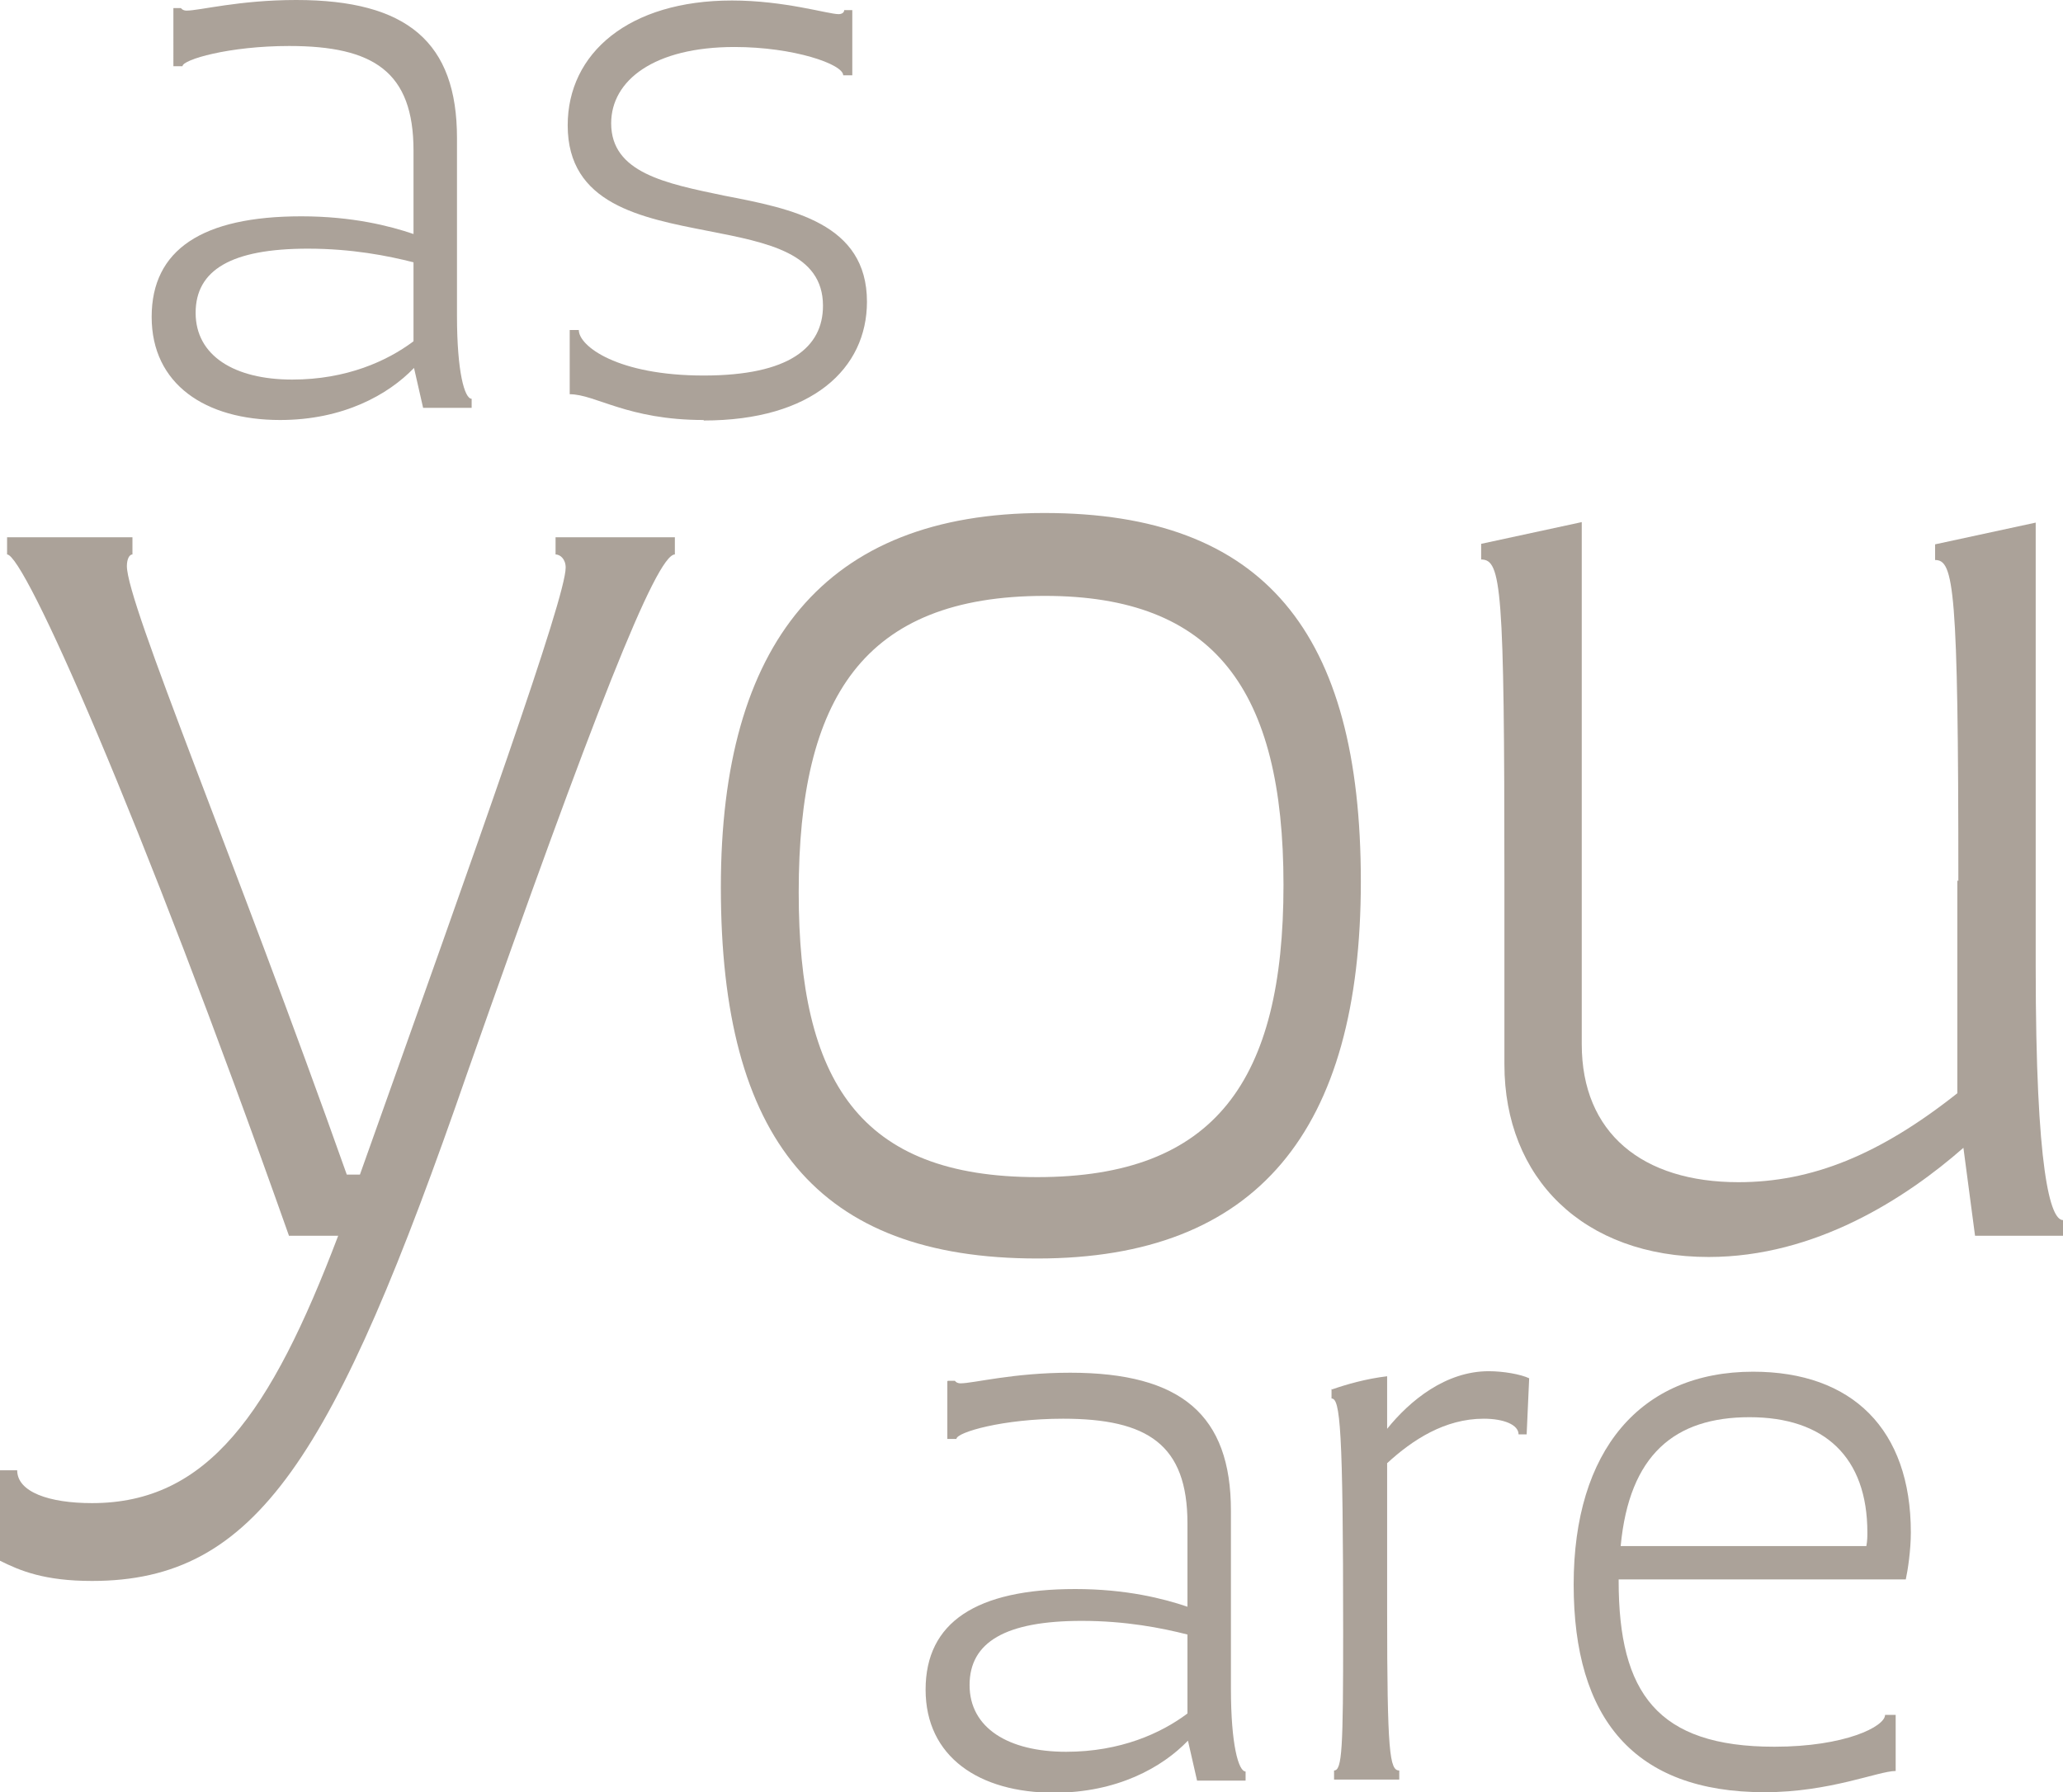 <?xml version="1.0" encoding="UTF-8"?>
<svg id="Layer_2" xmlns="http://www.w3.org/2000/svg" viewBox="0 0 40.81 35.46">
  <defs>
    <style>
      .cls-1 {
        fill: #aba299;
      }
    </style>
  </defs>
  <g id="design">
    <g>
      <path class="cls-1" d="M3.44.16h.14s.03.05.11.05c.26,0,1.04-.21,2.17-.21,2.2,0,3.18.84,3.18,2.73v3.52c0,1.11.15,1.64.29,1.64v.18h-.96l-.18-.79c-.51.53-1.4,1.03-2.65,1.03-1.48,0-2.54-.71-2.54-2.04s1-1.99,2.96-1.99c1.01,0,1.75.19,2.22.35v-1.65c0-1.56-.79-2.07-2.46-2.07-1.19,0-2.11.27-2.11.4h-.18V.16ZM8.18,6.75v-1.56c-.51-.13-1.22-.27-2.09-.27-1.51,0-2.22.42-2.22,1.27s.77,1.32,1.91,1.32c1.08,0,1.88-.37,2.39-.75Z"/>
      <path class="cls-1" d="M13.92,8.31c-1.51,0-2.14-.51-2.65-.51v-1.27h.18c0,.32.77.9,2.47.9s2.36-.56,2.36-1.38c0-1.04-1.09-1.25-2.27-1.48-1.33-.26-2.78-.53-2.78-2.09,0-1.43,1.21-2.47,3.25-2.47,1.04,0,1.9.27,2.11.27.06,0,.11-.03.11-.08h.16v1.29h-.18c0-.22-.98-.56-2.15-.56-1.59,0-2.44.66-2.44,1.51,0,.98,1.08,1.19,2.23,1.43,1.35.26,2.83.55,2.83,2.1,0,1.32-1.08,2.35-3.23,2.35Z"/>
    </g>
    <g>
      <path class="cls-1" d="M5.72,24.46C2.73,16.01.48,10.97.14,10.97v-.34h2.48v.34c-.06,0-.11.09-.11.23,0,.74,2.13,5.78,4.35,12.04h.26c2.36-6.63,4.07-11.41,4.07-12.01,0-.17-.11-.26-.2-.26v-.34h2.36v.34c-.37,0-1.62,3.19-4.1,10.24-2.65,7.66-4.18,10.07-7.43,10.07-.94,0-1.42-.2-1.82-.4v-1.79h.34c0,.43.63.65,1.48.65,2.28,0,3.53-1.76,4.87-5.29h-.97Z"/>
      <path class="cls-1" d="M14.26,17.55c0-4.81,2.05-7.4,6.4-7.4s6.26,2.36,6.26,7.29-2.05,7.46-6.4,7.46-6.26-2.36-6.26-7.34ZM15.8,17.66c0,3.73,1.2,5.63,4.72,5.63s4.87-1.91,4.87-5.78-1.37-5.72-4.72-5.72c-3.59,0-4.87,2.02-4.87,5.86Z"/>
      <path class="cls-1" d="M38.74,17.43c0-5.81-.09-6.35-.46-6.35v-.31l1.99-.43v8.79c0,4.04.29,5.01.54,5.01v.31h-1.74l-.23-1.74c-1.14,1-2.93,2.16-5.04,2.16-2.48,0-4.04-1.56-4.04-3.81v-3.64c0-5.81-.06-6.35-.46-6.35v-.31l1.99-.43v10.33c0,1.76,1.2,2.73,3.1,2.73,1.45,0,2.79-.54,4.33-1.76v-4.21Z"/>
    </g>
    <g>
      <path class="cls-1" d="M18.75,27.32h.14s.03.05.11.05c.26,0,1.04-.21,2.17-.21,2.2,0,3.18.84,3.18,2.73v3.52c0,1.11.15,1.64.29,1.64v.18h-.96l-.18-.79c-.51.53-1.4,1.03-2.65,1.03-1.48,0-2.54-.71-2.54-2.04s1-1.99,2.96-1.99c1.01,0,1.75.19,2.22.35v-1.65c0-1.56-.79-2.07-2.46-2.07-1.19,0-2.11.27-2.11.4h-.18v-1.14ZM23.49,33.9v-1.56c-.51-.13-1.22-.27-2.09-.27-1.51,0-2.22.42-2.22,1.27s.77,1.32,1.91,1.32c1.08,0,1.88-.37,2.39-.75Z"/>
      <path class="cls-1" d="M26.35,27.49c.29-.1.67-.21,1.09-.26v1.04c.45-.56,1.16-1.14,2.01-1.14.29,0,.63.06.8.14l-.05,1.11h-.16c0-.19-.29-.31-.69-.31-.77,0-1.41.42-1.91.88v2.91c0,2.83.05,3.17.24,3.17v.18h-1.29v-.18c.16,0,.18-.43.18-2.72,0-4.08-.06-4.64-.23-4.64v-.19Z"/>
      <path class="cls-1" d="M32.02,31.25v.03c0,2.22.77,3.28,3.08,3.28,1.4,0,2.19-.4,2.19-.63h.21v1.11c-.34,0-1.3.42-2.59.42-2.59,0-3.78-1.46-3.78-4.11s1.32-4.21,3.55-4.21c1.96,0,3.12,1.14,3.12,3.18,0,.35-.06.75-.1.93h-5.69ZM32.05,30.59h4.87c.02-.11.02-.19.02-.27,0-1.49-.85-2.28-2.33-2.28s-2.38.74-2.55,2.55Z"/>
    </g>
  </g>
</svg>